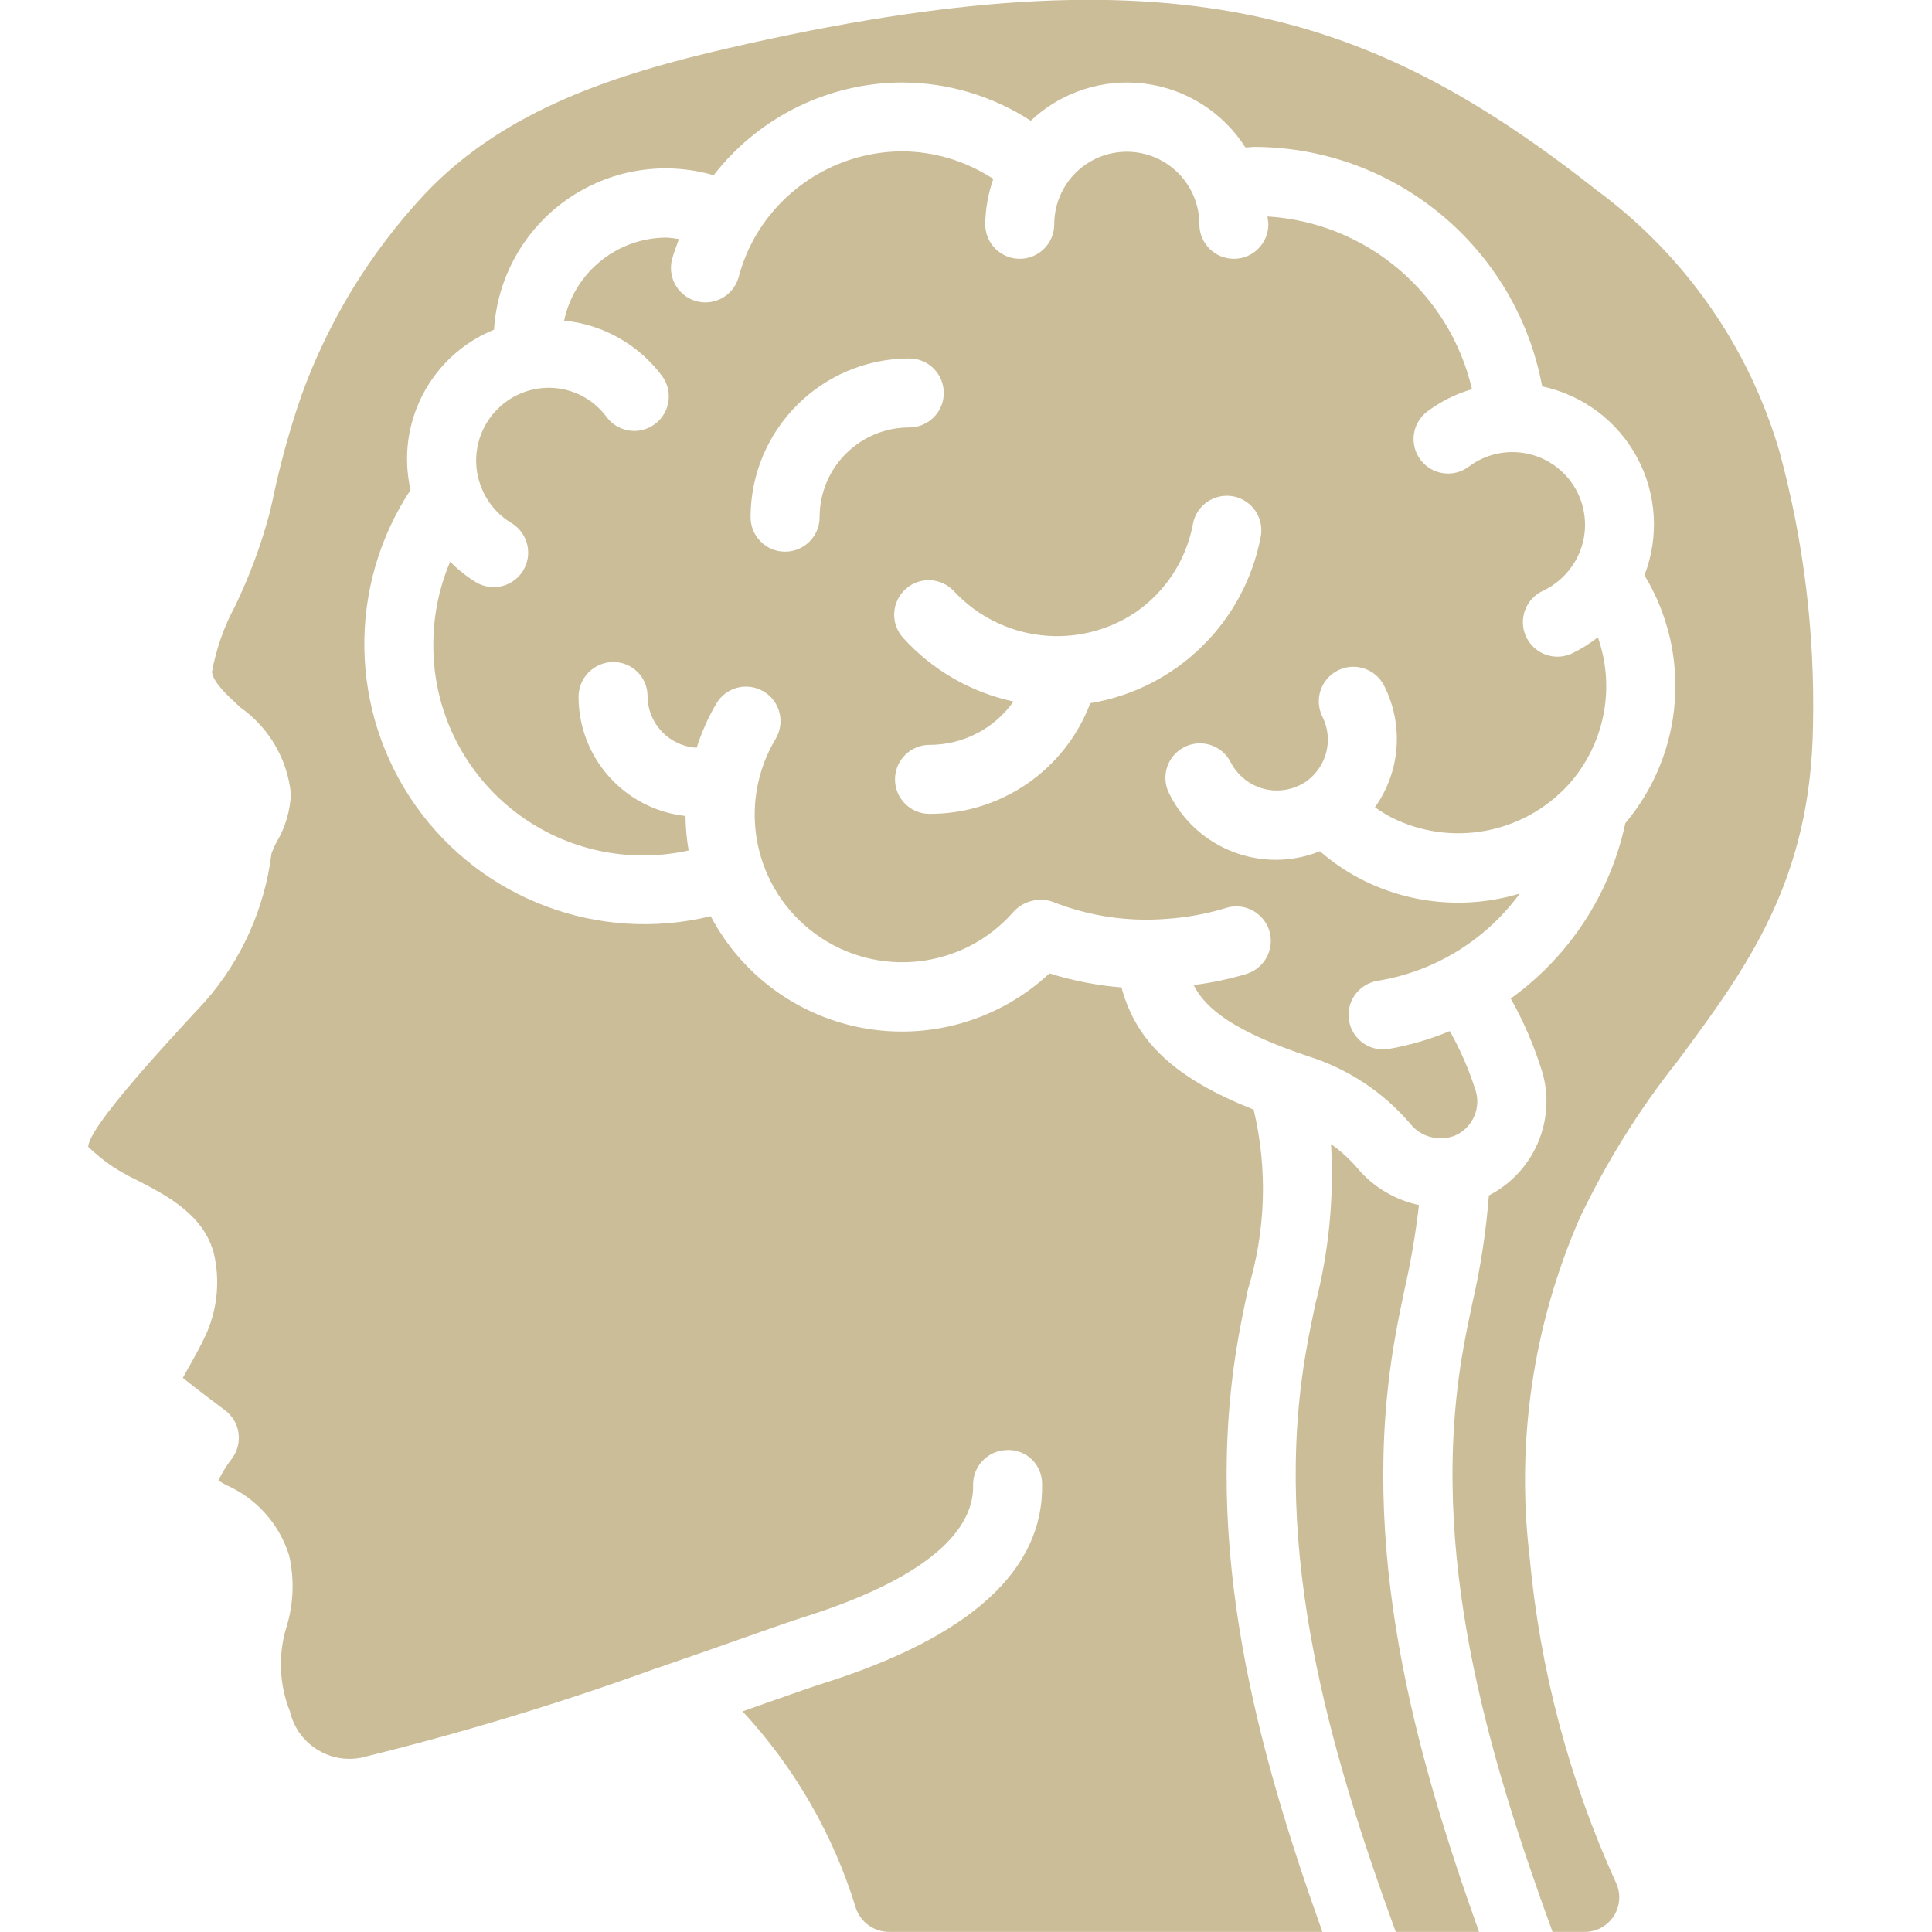 <svg width="48" height="48" viewBox="0 0 48 48" fill="none" xmlns="http://www.w3.org/2000/svg">
<g clip-path="url(#clip0)">
<path d="M30.969 24.197C30.539 24.325 30.1 24.417 29.655 24.473C29.958 25.073 30.673 25.631 32.525 26.25C33.501 26.561 34.371 27.138 35.035 27.917C35.299 28.248 35.747 28.369 36.142 28.216C36.482 28.07 36.703 27.736 36.703 27.365C36.703 27.271 36.688 27.178 36.659 27.089C36.498 26.578 36.284 26.084 36.02 25.617C35.532 25.821 35.022 25.97 34.5 26.061C34.455 26.068 34.409 26.072 34.363 26.072C33.915 26.073 33.542 25.729 33.507 25.282C33.471 24.836 33.786 24.437 34.229 24.368C35.644 24.137 36.912 23.358 37.758 22.2C36.441 22.599 35.02 22.468 33.798 21.835C33.438 21.647 33.1 21.417 32.794 21.149C31.362 21.724 29.73 21.098 29.048 19.715C28.908 19.44 28.926 19.112 29.095 18.855C29.264 18.598 29.558 18.451 29.866 18.47C30.173 18.489 30.446 18.672 30.581 18.948C30.752 19.272 31.052 19.509 31.406 19.6C31.761 19.69 32.138 19.625 32.442 19.422C32.963 19.061 33.139 18.372 32.855 17.806C32.719 17.532 32.739 17.205 32.908 16.95C33.077 16.695 33.369 16.549 33.675 16.567C33.98 16.586 34.253 16.766 34.39 17.04C34.88 18.01 34.792 19.171 34.161 20.056C34.293 20.151 34.432 20.237 34.577 20.313C36.051 21.049 37.835 20.722 38.953 19.511L38.969 19.494C39.863 18.499 40.143 17.095 39.699 15.833C39.5 15.989 39.285 16.124 39.058 16.234C38.78 16.364 38.455 16.336 38.203 16.161C37.952 15.986 37.813 15.69 37.839 15.385C37.865 15.08 38.052 14.812 38.329 14.681C38.671 14.521 38.955 14.259 39.143 13.931C39.566 13.188 39.41 12.249 38.768 11.683C38.126 11.118 37.175 11.08 36.491 11.594C36.112 11.878 35.575 11.801 35.291 11.422C35.007 11.044 35.083 10.507 35.462 10.223C35.796 9.973 36.171 9.786 36.571 9.67C36.013 7.274 33.948 5.529 31.493 5.378C31.493 5.444 31.512 5.506 31.512 5.572C31.512 6.046 31.129 6.43 30.655 6.43C30.182 6.43 29.798 6.046 29.798 5.572C29.798 4.928 29.454 4.333 28.896 4.011C28.339 3.689 27.651 3.689 27.093 4.011C26.536 4.333 26.192 4.928 26.192 5.572C26.192 6.046 25.808 6.43 25.335 6.43C24.861 6.43 24.478 6.046 24.478 5.572C24.482 5.189 24.55 4.808 24.678 4.446C24.004 4.002 23.216 3.764 22.409 3.76C20.924 3.768 19.552 4.553 18.792 5.829C18.595 6.164 18.445 6.525 18.347 6.902C18.215 7.343 17.758 7.601 17.312 7.486C16.866 7.371 16.591 6.923 16.689 6.473C16.736 6.291 16.804 6.115 16.868 5.939C16.765 5.92 16.661 5.909 16.556 5.903C15.329 5.907 14.27 6.766 14.015 7.966C14.982 8.062 15.864 8.56 16.446 9.338C16.729 9.718 16.65 10.255 16.27 10.537C15.89 10.82 15.353 10.741 15.071 10.361C14.734 9.903 14.198 9.633 13.63 9.634C12.634 9.64 11.829 10.449 11.83 11.445C11.83 11.645 11.864 11.844 11.93 12.034C12.068 12.435 12.343 12.776 12.707 12.995C12.969 13.153 13.127 13.439 13.122 13.745C13.116 14.052 12.948 14.332 12.68 14.48C12.412 14.628 12.085 14.622 11.823 14.464C11.591 14.321 11.377 14.15 11.184 13.956C10.912 14.595 10.77 15.283 10.766 15.977C10.746 17.57 11.456 19.083 12.692 20.087C13.928 21.091 15.555 21.475 17.109 21.13C17.06 20.846 17.034 20.56 17.031 20.273C15.521 20.108 14.377 18.834 14.374 17.315C14.373 16.84 14.755 16.453 15.231 16.448C15.457 16.445 15.675 16.533 15.836 16.692C15.997 16.851 16.088 17.068 16.088 17.294V17.315C16.103 17.99 16.635 18.54 17.309 18.577C17.431 18.192 17.595 17.823 17.8 17.475C18.043 17.069 18.57 16.937 18.976 17.181C19.382 17.424 19.513 17.951 19.27 18.357C18.296 19.987 18.727 22.091 20.264 23.207C21.801 24.323 23.936 24.081 25.184 22.649C25.428 22.386 25.803 22.289 26.144 22.401C27.045 22.76 28.017 22.907 28.985 22.829C29.487 22.796 29.983 22.704 30.464 22.557C30.757 22.467 31.075 22.54 31.299 22.749C31.524 22.957 31.62 23.27 31.551 23.568C31.483 23.866 31.26 24.106 30.967 24.196L30.969 24.197ZM20.363 12.849C20.363 13.322 19.979 13.706 19.505 13.706C19.032 13.706 18.648 13.322 18.648 12.849C18.651 10.672 20.415 8.909 22.591 8.906C23.065 8.906 23.448 9.29 23.448 9.763C23.448 10.236 23.065 10.62 22.591 10.62C21.36 10.62 20.363 11.618 20.363 12.849V12.849ZM27.087 17.471C26.46 19.131 24.868 20.227 23.093 20.22C22.62 20.22 22.236 19.837 22.236 19.363C22.236 18.89 22.62 18.506 23.093 18.506C23.923 18.508 24.701 18.106 25.18 17.429C24.122 17.202 23.163 16.648 22.437 15.846C22.119 15.495 22.147 14.953 22.498 14.636C22.849 14.318 23.392 14.345 23.709 14.697C24.884 15.951 26.796 16.168 28.221 15.207C28.961 14.695 29.469 13.913 29.636 13.029C29.689 12.723 29.902 12.47 30.194 12.367C30.487 12.263 30.812 12.325 31.045 12.53C31.278 12.734 31.383 13.048 31.319 13.351C30.909 15.474 29.22 17.118 27.087 17.471V17.471Z" fill="#CBBD98"/>
<path d="M41.701 26.334C43.393 24.048 44.991 21.889 45.044 18.024C45.093 15.733 44.814 13.447 44.215 11.236C43.459 8.636 41.871 6.356 39.695 4.745C34.131 0.369 29.262 -1.383 18.079 1.2C15.353 1.829 12.553 2.703 10.551 4.823C9.198 6.271 8.154 7.98 7.483 9.844C7.19 10.694 6.952 11.562 6.769 12.441L6.7 12.741C6.487 13.54 6.199 14.317 5.839 15.062C5.563 15.573 5.37 16.125 5.266 16.696C5.303 16.96 5.629 17.26 5.975 17.578C6.683 18.077 7.139 18.859 7.227 19.72C7.211 20.141 7.091 20.551 6.877 20.913C6.826 21.006 6.783 21.102 6.746 21.201C6.578 22.56 6.007 23.838 5.106 24.87C4.092 25.963 2.206 27.997 2.191 28.492C2.368 28.662 2.557 28.817 2.758 28.957C2.964 29.095 3.181 29.217 3.405 29.322C4.137 29.697 5.14 30.209 5.339 31.261C5.463 31.908 5.382 32.578 5.108 33.177C4.963 33.483 4.813 33.752 4.68 33.984C4.635 34.065 4.585 34.156 4.542 34.233C4.893 34.515 5.382 34.882 5.587 35.035C5.773 35.173 5.895 35.379 5.926 35.608C5.957 35.837 5.894 36.069 5.752 36.251C5.625 36.417 5.515 36.596 5.424 36.783L5.606 36.889C6.362 37.216 6.938 37.857 7.183 38.644C7.318 39.231 7.295 39.845 7.118 40.421C6.906 41.11 6.936 41.852 7.204 42.521C7.388 43.315 8.164 43.822 8.965 43.672C11.451 43.063 13.902 42.321 16.308 41.447H16.314C17.146 41.163 17.906 40.895 18.521 40.676C19.177 40.445 19.673 40.271 19.924 40.192C23.476 39.078 24.197 37.786 24.176 36.903C24.165 36.429 24.54 36.037 25.013 36.026C25.242 36.014 25.465 36.097 25.631 36.255C25.797 36.414 25.89 36.633 25.89 36.862C25.94 39.005 24.106 40.673 20.44 41.827C20.2 41.902 19.723 42.07 19.089 42.293L18.449 42.518C19.743 43.914 20.705 45.584 21.263 47.404C21.381 47.755 21.708 47.993 22.079 47.997H32.854C31.264 43.543 29.838 38.456 30.772 33.202C30.839 32.822 30.919 32.437 31.001 32.048C31.448 30.594 31.499 29.048 31.147 27.568C29.214 26.801 28.233 25.905 27.863 24.532C27.255 24.483 26.655 24.366 26.073 24.183C24.85 25.326 23.164 25.832 21.514 25.554C19.864 25.275 18.438 24.244 17.658 22.763C14.878 23.44 11.967 22.347 10.32 20.008C8.674 17.669 8.626 14.56 10.2 12.171C9.823 10.516 10.701 8.83 12.274 8.191C12.354 6.896 13.019 5.707 14.08 4.961C15.142 4.214 16.485 3.991 17.731 4.354C18.852 2.907 20.577 2.057 22.408 2.049C23.544 2.05 24.655 2.381 25.608 3C26.364 2.287 27.399 1.948 28.431 2.076C29.463 2.204 30.383 2.787 30.942 3.663C31.027 3.663 31.103 3.65 31.186 3.65C34.681 3.669 37.672 6.165 38.315 9.6C39.319 9.813 40.18 10.456 40.669 11.359C41.158 12.262 41.227 13.334 40.856 14.292C42.034 16.235 41.843 18.713 40.381 20.452C40.006 22.207 38.991 23.76 37.534 24.808C37.845 25.361 38.099 25.946 38.291 26.552C38.378 26.813 38.422 27.087 38.421 27.363C38.419 28.348 37.867 29.25 36.991 29.7C36.92 30.606 36.782 31.506 36.577 32.392C36.499 32.764 36.421 33.133 36.357 33.497C35.453 38.574 36.977 43.611 38.572 47.998H39.373C39.668 47.997 39.942 47.846 40.099 47.596C40.255 47.346 40.273 47.034 40.145 46.768C38.982 44.21 38.258 41.475 38.002 38.677C37.662 35.81 38.092 32.905 39.249 30.26C39.914 28.862 40.737 27.545 41.701 26.334V26.334Z" fill="#CBBD98"/>
<path d="M34.665 33.202C34.732 32.821 34.813 32.43 34.894 32.043C35.053 31.349 35.172 30.646 35.254 29.939C34.657 29.812 34.12 29.491 33.727 29.026C33.534 28.799 33.313 28.597 33.069 28.425C33.146 29.761 33.015 31.101 32.68 32.397C32.602 32.767 32.525 33.135 32.462 33.497C31.557 38.572 33.081 43.611 34.677 47.997H36.746C35.155 43.543 33.729 38.457 34.665 33.202Z" fill="#CBBD98"/>
</g>
<defs>
<clipPath id="clip0">
<rect width="48" height="48" fill="white"/>
</clipPath>
</defs>
</svg>

